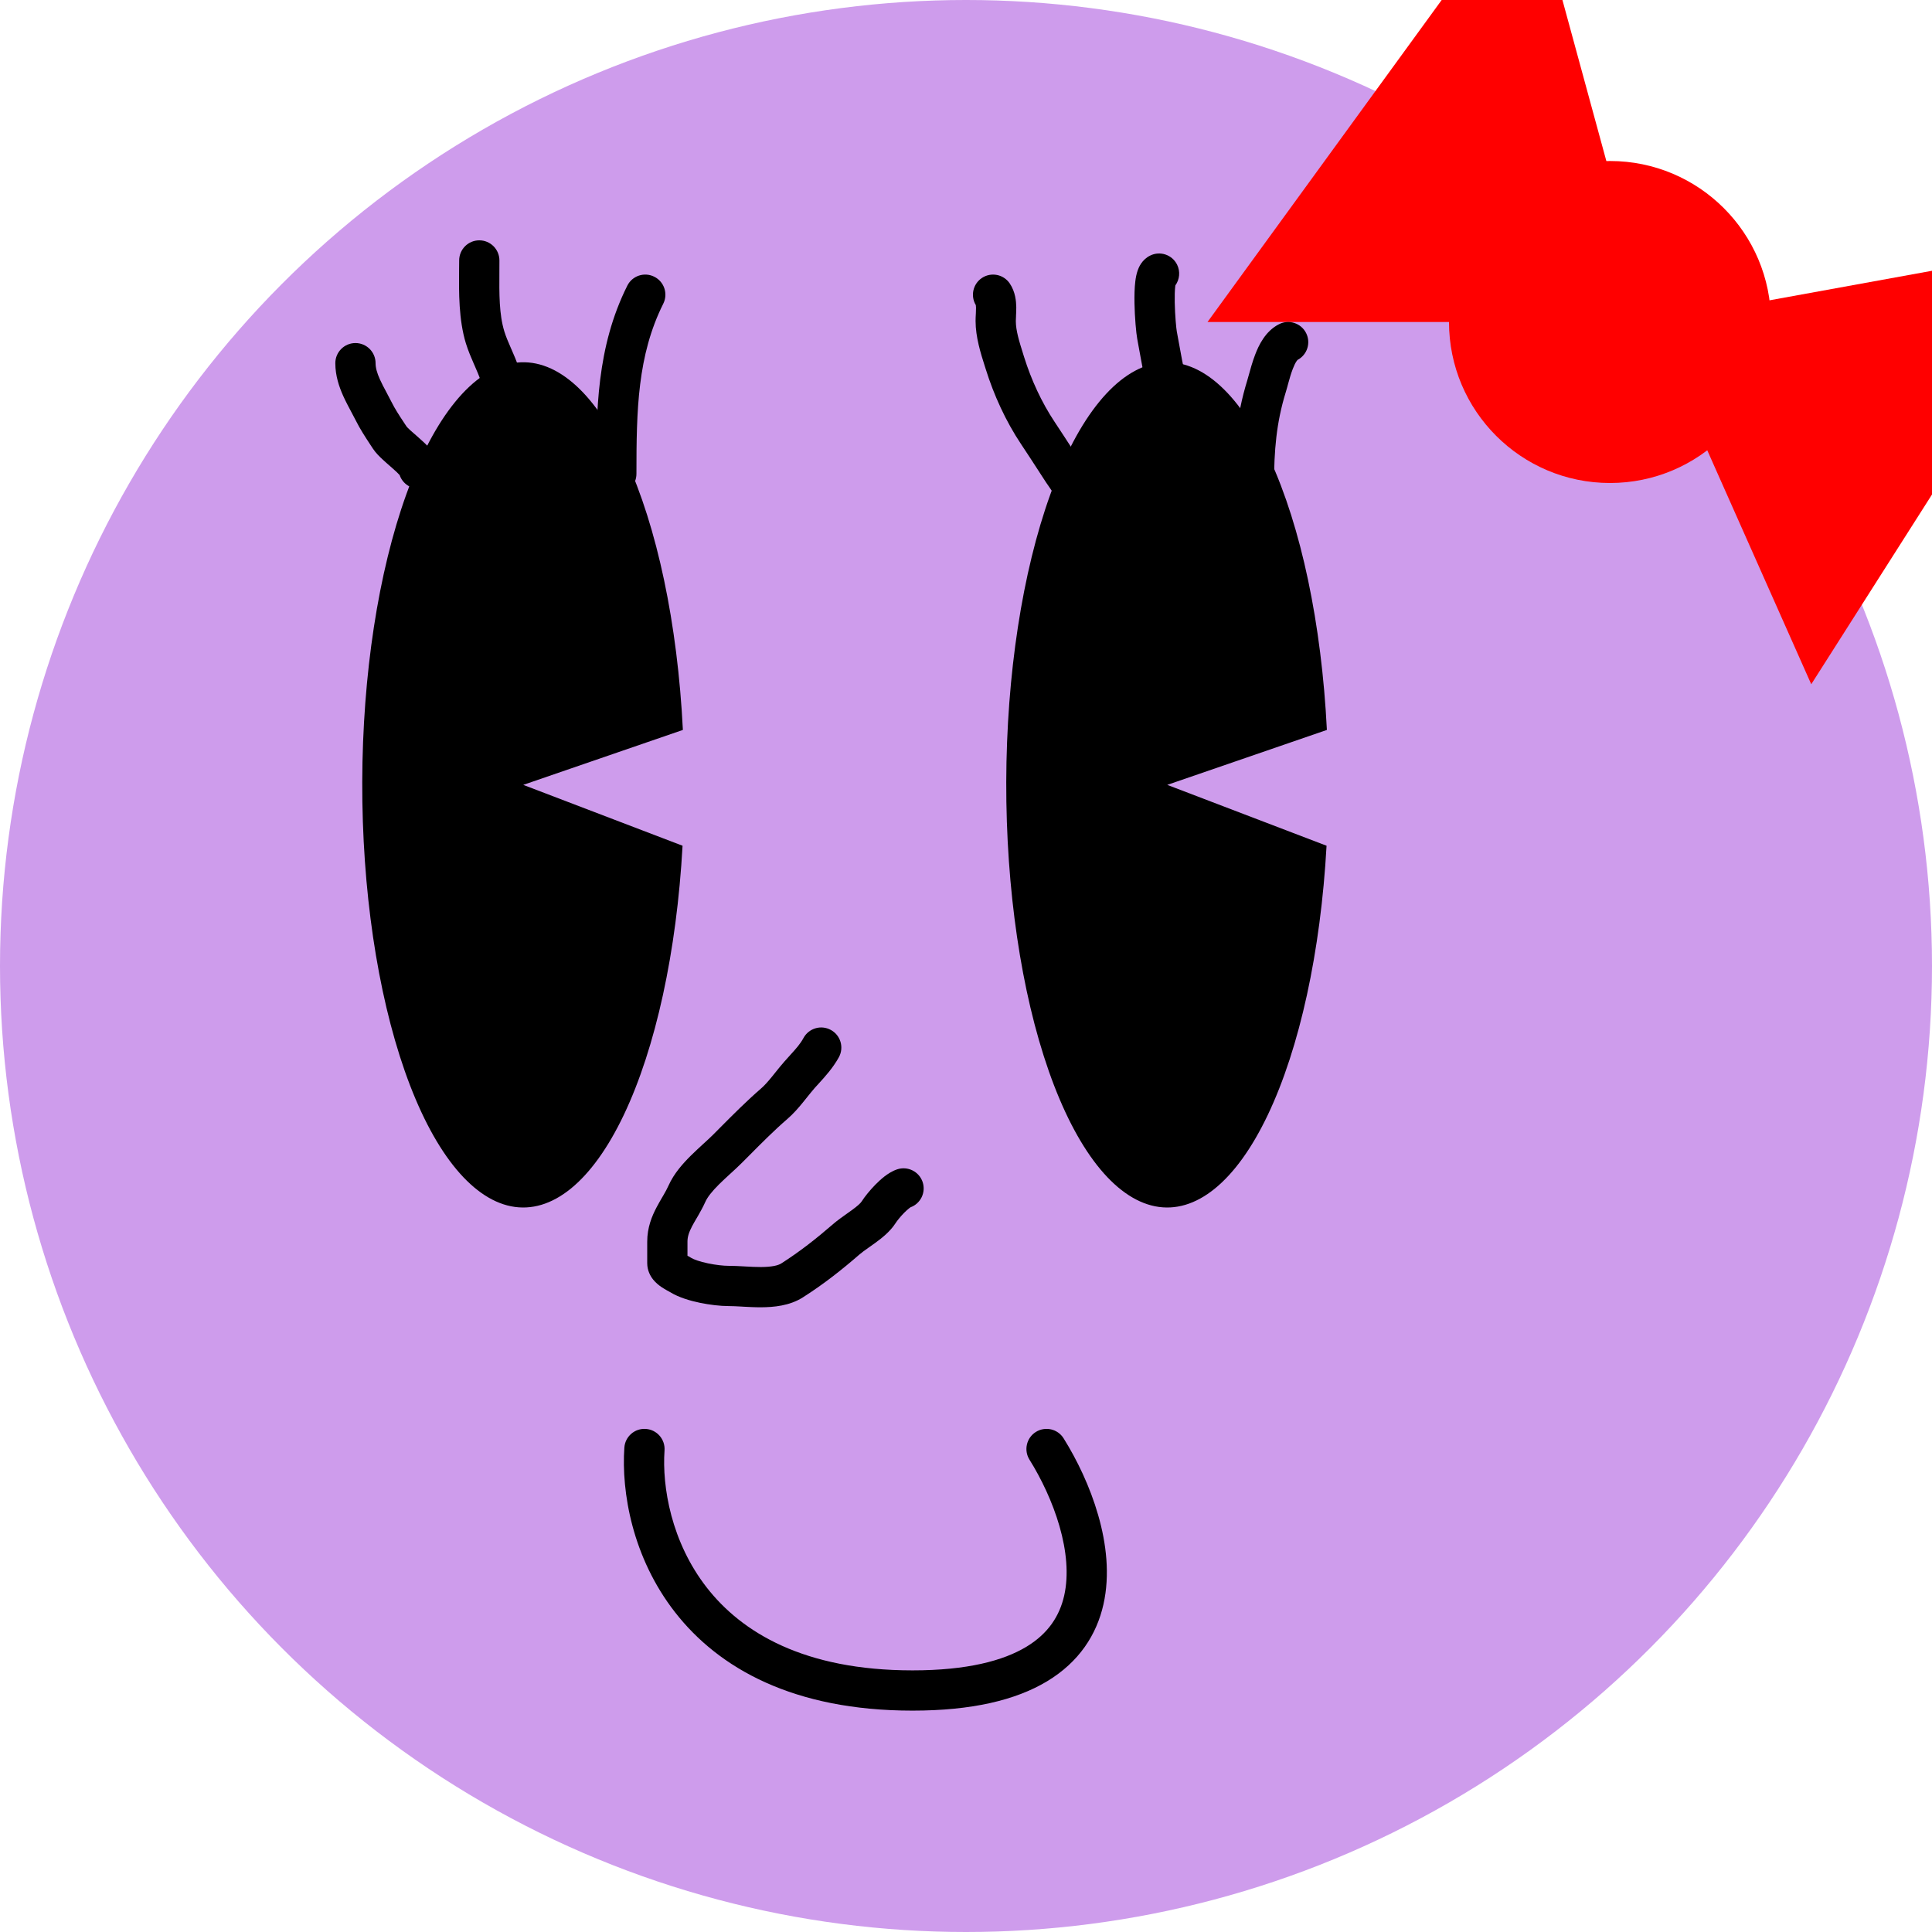 <svg width="48" height="48" viewBox="0 0 48 48" fill="none" xmlns="http://www.w3.org/2000/svg">
    <g id="miss-bingo-logo">
        <circle id="face" cx="24" cy="24" r="24" fill="#ce9cec  " />
        <circle cx="40" cy="8" r="4" style="fill: red" />
        <polygon points="41,8 30,8 38,-3 41,8" style="fill: red" />
        <polygon points="41,8 52,6 45,17 41,8" style="fill: red" />
        <path id="left-eye"
            d="M16.958 21.012C16.812 23.645 16.291 26.033 15.5 27.696C14.709 29.359 13.707 30.171 12.697 29.97C11.687 29.768 10.743 28.568 10.057 26.611C9.371 24.653 8.993 22.085 9 19.426C9.007 16.766 9.399 14.212 10.095 12.281C10.792 10.349 11.742 9.184 12.754 9.02C13.765 8.856 14.762 9.706 15.544 11.398C16.326 13.09 16.834 15.498 16.966 18.135L13 19.5L16.958 21.012Z"
            fill="black" />
        <path id="right-eye"
            d="M32.958 21.012C32.812 23.645 32.291 26.033 31.5 27.696C30.709 29.359 29.707 30.171 28.697 29.97C27.687 29.768 26.743 28.568 26.057 26.611C25.371 24.653 24.993 22.085 25 19.426C25.007 16.766 25.399 14.212 26.096 12.281C26.792 10.349 27.742 9.184 28.754 9.02C29.765 8.856 30.762 9.706 31.544 11.398C32.326 13.09 32.834 15.498 32.966 18.135L29 19.5L32.958 21.012Z"
            fill="black" />
        <path id="mouth" fill-rule="evenodd" clip-rule="evenodd"
            d="M25.736 35.576C25.502 35.722 25.431 36.031 25.577 36.265C25.869 36.732 26.149 37.315 26.323 37.919C26.498 38.528 26.555 39.125 26.44 39.64C26.328 40.138 26.05 40.583 25.498 40.915C24.928 41.258 24.035 41.5 22.671 41.5C19.971 41.5 18.427 40.554 17.56 39.443C16.676 38.309 16.447 36.938 16.51 36.035C16.529 35.759 16.321 35.52 16.045 35.501C15.77 35.482 15.531 35.69 15.512 35.965C15.436 37.062 15.706 38.691 16.772 40.057C17.855 41.446 19.71 42.5 22.671 42.5C24.138 42.5 25.232 42.242 26.013 41.772C26.811 41.292 27.246 40.612 27.415 39.86C27.58 39.125 27.487 38.347 27.284 37.643C27.081 36.935 26.758 36.268 26.425 35.735C26.279 35.501 25.971 35.43 25.736 35.576Z"
            fill="black" />
        <path id="nose" fill-rule="evenodd" clip-rule="evenodd"
            d="M20.643 25.589C20.886 25.722 20.974 26.026 20.841 26.268C20.694 26.534 20.494 26.753 20.338 26.924C20.303 26.963 20.269 26.999 20.239 27.033C20.177 27.104 20.122 27.174 20.058 27.253C20.024 27.296 19.987 27.342 19.945 27.393C19.838 27.525 19.709 27.674 19.557 27.805C19.235 28.083 18.926 28.394 18.608 28.714C18.547 28.775 18.485 28.837 18.423 28.899C18.336 28.986 18.239 29.075 18.148 29.158L18.141 29.164C18.046 29.252 17.955 29.335 17.869 29.42C17.692 29.596 17.576 29.741 17.522 29.864C17.466 29.989 17.402 30.102 17.347 30.199C17.331 30.225 17.317 30.25 17.303 30.274C17.264 30.341 17.23 30.398 17.198 30.459C17.117 30.613 17.08 30.726 17.08 30.848V31.198L17.114 31.217C17.131 31.227 17.154 31.24 17.177 31.254C17.238 31.291 17.384 31.345 17.591 31.388C17.787 31.429 17.98 31.449 18.1 31.449C18.224 31.449 18.36 31.456 18.484 31.463C18.495 31.464 18.505 31.465 18.515 31.465C18.654 31.473 18.784 31.479 18.909 31.479C19.175 31.477 19.33 31.441 19.41 31.39C19.874 31.094 20.279 30.775 20.703 30.408C20.803 30.321 20.94 30.225 21.051 30.146C21.092 30.117 21.13 30.091 21.16 30.068C21.311 29.959 21.382 29.89 21.409 29.848C21.486 29.727 21.614 29.57 21.749 29.432C21.817 29.362 21.896 29.29 21.978 29.226C22.055 29.168 22.163 29.094 22.29 29.052C22.552 28.965 22.835 29.106 22.923 29.368C23.008 29.625 22.874 29.902 22.621 29.995C22.617 29.998 22.606 30.005 22.588 30.019C22.553 30.046 22.51 30.085 22.462 30.133C22.365 30.232 22.283 30.337 22.25 30.389C22.112 30.603 21.901 30.766 21.75 30.876C21.682 30.926 21.624 30.966 21.573 31.002C21.485 31.064 21.419 31.111 21.358 31.163C20.912 31.55 20.466 31.903 19.947 32.233C19.615 32.445 19.216 32.477 18.914 32.479C18.755 32.48 18.597 32.471 18.46 32.464C18.452 32.463 18.445 32.463 18.437 32.462C18.304 32.455 18.195 32.449 18.1 32.449C17.896 32.449 17.633 32.418 17.386 32.367C17.15 32.318 16.866 32.236 16.653 32.105C16.645 32.1 16.636 32.096 16.619 32.086C16.608 32.08 16.595 32.073 16.575 32.062C16.536 32.04 16.48 32.008 16.423 31.969C16.369 31.931 16.293 31.872 16.227 31.79C16.16 31.706 16.08 31.567 16.08 31.384V30.848C16.08 30.495 16.197 30.214 16.314 29.993C16.357 29.911 16.405 29.828 16.447 29.756C16.459 29.735 16.471 29.716 16.481 29.698C16.533 29.608 16.575 29.533 16.608 29.458C16.741 29.158 16.968 28.905 17.165 28.71C17.267 28.609 17.372 28.513 17.465 28.427C17.562 28.339 17.645 28.263 17.716 28.192C17.774 28.134 17.832 28.075 17.892 28.015C18.209 27.696 18.55 27.354 18.903 27.048C18.988 26.975 19.073 26.88 19.171 26.76C19.198 26.728 19.227 26.691 19.258 26.652C19.33 26.562 19.411 26.461 19.489 26.373C19.543 26.311 19.592 26.257 19.637 26.208C19.781 26.049 19.881 25.939 19.964 25.786C20.098 25.544 20.401 25.456 20.643 25.589ZM16.986 31.142C16.986 31.142 16.986 31.142 16.987 31.142Z"
            fill="black" />
        <g id="left-eye-lashes">
            <path id="Vector 246 (Stroke)" fill-rule="evenodd" clip-rule="evenodd"
                d="M8.831 8.523C9.107 8.523 9.331 8.747 9.331 9.023C9.331 9.136 9.365 9.262 9.439 9.427C9.489 9.537 9.536 9.625 9.59 9.725C9.629 9.798 9.672 9.878 9.722 9.978C9.812 10.158 9.909 10.306 10.037 10.5C10.057 10.531 10.079 10.563 10.101 10.597C10.1 10.597 10.101 10.597 10.102 10.598C10.107 10.605 10.131 10.632 10.19 10.687C10.234 10.727 10.278 10.766 10.329 10.809C10.356 10.834 10.386 10.859 10.418 10.888C10.498 10.959 10.595 11.046 10.674 11.136C10.714 11.181 10.76 11.237 10.799 11.302C10.835 11.363 10.885 11.461 10.899 11.587C10.93 11.861 10.732 12.108 10.457 12.139C10.22 12.165 10.002 12.02 9.929 11.803C9.928 11.802 9.927 11.801 9.926 11.8C9.891 11.76 9.835 11.707 9.755 11.637C9.734 11.618 9.711 11.598 9.686 11.576C9.629 11.526 9.565 11.471 9.512 11.421C9.439 11.354 9.336 11.255 9.264 11.145C9.244 11.115 9.225 11.085 9.205 11.055C9.079 10.863 8.946 10.662 8.828 10.425C8.805 10.379 8.773 10.319 8.737 10.252C8.668 10.123 8.586 9.968 8.527 9.837C8.426 9.612 8.331 9.337 8.331 9.023C8.331 8.747 8.555 8.523 8.831 8.523Z"
                fill="black" />
            <path id="Vector 247 (Stroke)" fill-rule="evenodd" clip-rule="evenodd"
                d="M11.908 5.971C12.184 5.971 12.408 6.195 12.408 6.471C12.408 6.564 12.407 6.655 12.407 6.746C12.403 7.304 12.4 7.811 12.531 8.237C12.571 8.365 12.624 8.491 12.691 8.643C12.695 8.652 12.699 8.662 12.704 8.672C12.764 8.81 12.835 8.971 12.891 9.142C12.921 9.229 12.97 9.311 13.05 9.446C13.069 9.479 13.091 9.515 13.114 9.554C13.214 9.724 13.357 9.979 13.387 10.283C13.415 10.558 13.214 10.803 12.94 10.83C12.665 10.858 12.42 10.657 12.392 10.383C12.386 10.316 12.35 10.228 12.252 10.061C12.24 10.041 12.226 10.018 12.211 9.993C12.129 9.856 12.01 9.66 11.943 9.458C11.901 9.332 11.847 9.21 11.783 9.062C11.78 9.056 11.777 9.05 11.774 9.043C11.709 8.894 11.634 8.72 11.575 8.531C11.395 7.944 11.401 7.259 11.406 6.715C11.407 6.63 11.408 6.548 11.408 6.471C11.408 6.195 11.632 5.971 11.908 5.971Z"
                fill="black" />
            <path id="Vector 248 (Stroke)" fill-rule="evenodd" clip-rule="evenodd"
                d="M16.255 6.875C16.502 6.998 16.602 7.298 16.479 7.545C15.837 8.83 15.812 10.192 15.812 11.773C15.812 12.049 15.588 12.273 15.312 12.273C15.036 12.273 14.812 12.049 14.812 11.773C14.812 10.219 14.822 8.623 15.585 7.098C15.708 6.851 16.008 6.751 16.255 6.875Z"
                fill="black" />
        </g>
        <g id="right-eye-lashes">
            <path id="Vector 249 (Stroke)" fill-rule="evenodd" clip-rule="evenodd"
                d="M24.395 6.906C24.625 6.753 24.935 6.815 25.088 7.044C25.229 7.255 25.246 7.487 25.249 7.629C25.25 7.705 25.246 7.779 25.243 7.836C25.243 7.841 25.243 7.845 25.243 7.849C25.24 7.905 25.238 7.943 25.238 7.976C25.238 8.213 25.32 8.474 25.423 8.804C25.43 8.826 25.437 8.848 25.444 8.871C25.621 9.436 25.878 9.996 26.201 10.481C26.36 10.72 26.517 10.962 26.671 11.2C26.723 11.28 26.775 11.36 26.826 11.439C26.839 11.459 26.857 11.484 26.884 11.522C26.887 11.527 26.891 11.533 26.895 11.539C26.926 11.582 26.963 11.636 27 11.693C27.056 11.781 27.172 11.966 27.198 12.169C27.232 12.443 27.038 12.693 26.764 12.727C26.5 12.76 26.258 12.581 26.21 12.323C26.21 12.322 26.209 12.321 26.208 12.32C26.199 12.3 26.183 12.271 26.158 12.233C26.134 12.195 26.107 12.155 26.077 12.113C26.073 12.108 26.07 12.103 26.066 12.097C26.041 12.062 26.012 12.02 25.988 11.984C25.935 11.902 25.882 11.82 25.829 11.739C25.676 11.502 25.524 11.268 25.369 11.036C24.987 10.463 24.691 9.814 24.49 9.169C24.481 9.141 24.471 9.111 24.462 9.081C24.368 8.786 24.238 8.376 24.238 7.976C24.238 7.915 24.241 7.851 24.244 7.802C24.244 7.796 24.244 7.791 24.245 7.785C24.248 7.727 24.249 7.684 24.249 7.644C24.248 7.609 24.245 7.589 24.244 7.58C24.107 7.352 24.172 7.055 24.395 6.906ZM26.214 12.332C26.214 12.332 26.214 12.332 26.213 12.331Z"
                fill="black" />
            <path id="Vector 250 (Stroke)" fill-rule="evenodd" clip-rule="evenodd"
                d="M29.202 7.09C29.307 6.944 29.329 6.746 29.244 6.574C29.12 6.327 28.82 6.227 28.573 6.351C28.364 6.455 28.29 6.651 28.267 6.715C28.234 6.807 28.217 6.904 28.207 6.986C28.186 7.153 28.183 7.35 28.186 7.531C28.192 7.888 28.228 8.277 28.254 8.417C28.271 8.509 28.288 8.603 28.305 8.698C28.356 8.978 28.409 9.267 28.471 9.555C28.505 9.708 28.559 9.862 28.599 9.974C28.609 10.003 28.619 10.028 28.626 10.051C28.671 10.182 28.689 10.262 28.689 10.333C28.689 10.609 28.913 10.833 29.189 10.833C29.465 10.833 29.689 10.609 29.689 10.333C29.689 10.092 29.626 9.884 29.573 9.728C29.556 9.679 29.541 9.637 29.528 9.599C29.492 9.499 29.467 9.427 29.448 9.343C29.39 9.073 29.342 8.808 29.292 8.533C29.274 8.435 29.256 8.335 29.237 8.234C29.225 8.172 29.192 7.845 29.186 7.512C29.183 7.349 29.187 7.207 29.199 7.111C29.2 7.103 29.201 7.096 29.202 7.09Z"
                fill="black" />
            <path id="Vector 251 (Stroke)" fill-rule="evenodd" clip-rule="evenodd"
                d="M32.237 8.942C32.477 8.816 32.573 8.52 32.451 8.277C32.328 8.03 32.027 7.929 31.78 8.053C31.432 8.227 31.267 8.593 31.183 8.814C31.118 8.982 31.06 9.191 31.022 9.331C31.008 9.382 30.996 9.424 30.988 9.451C30.713 10.344 30.653 11.144 30.653 12.035C30.653 12.311 30.877 12.535 31.153 12.535C31.429 12.535 31.653 12.311 31.653 12.035C31.653 11.194 31.71 10.505 31.944 9.745C31.968 9.667 31.987 9.595 32.006 9.525C32.039 9.407 32.069 9.295 32.117 9.17C32.151 9.082 32.182 9.018 32.211 8.976C32.224 8.956 32.233 8.946 32.237 8.942Z"
                fill="black" />
        </g>
    </g>
</svg>